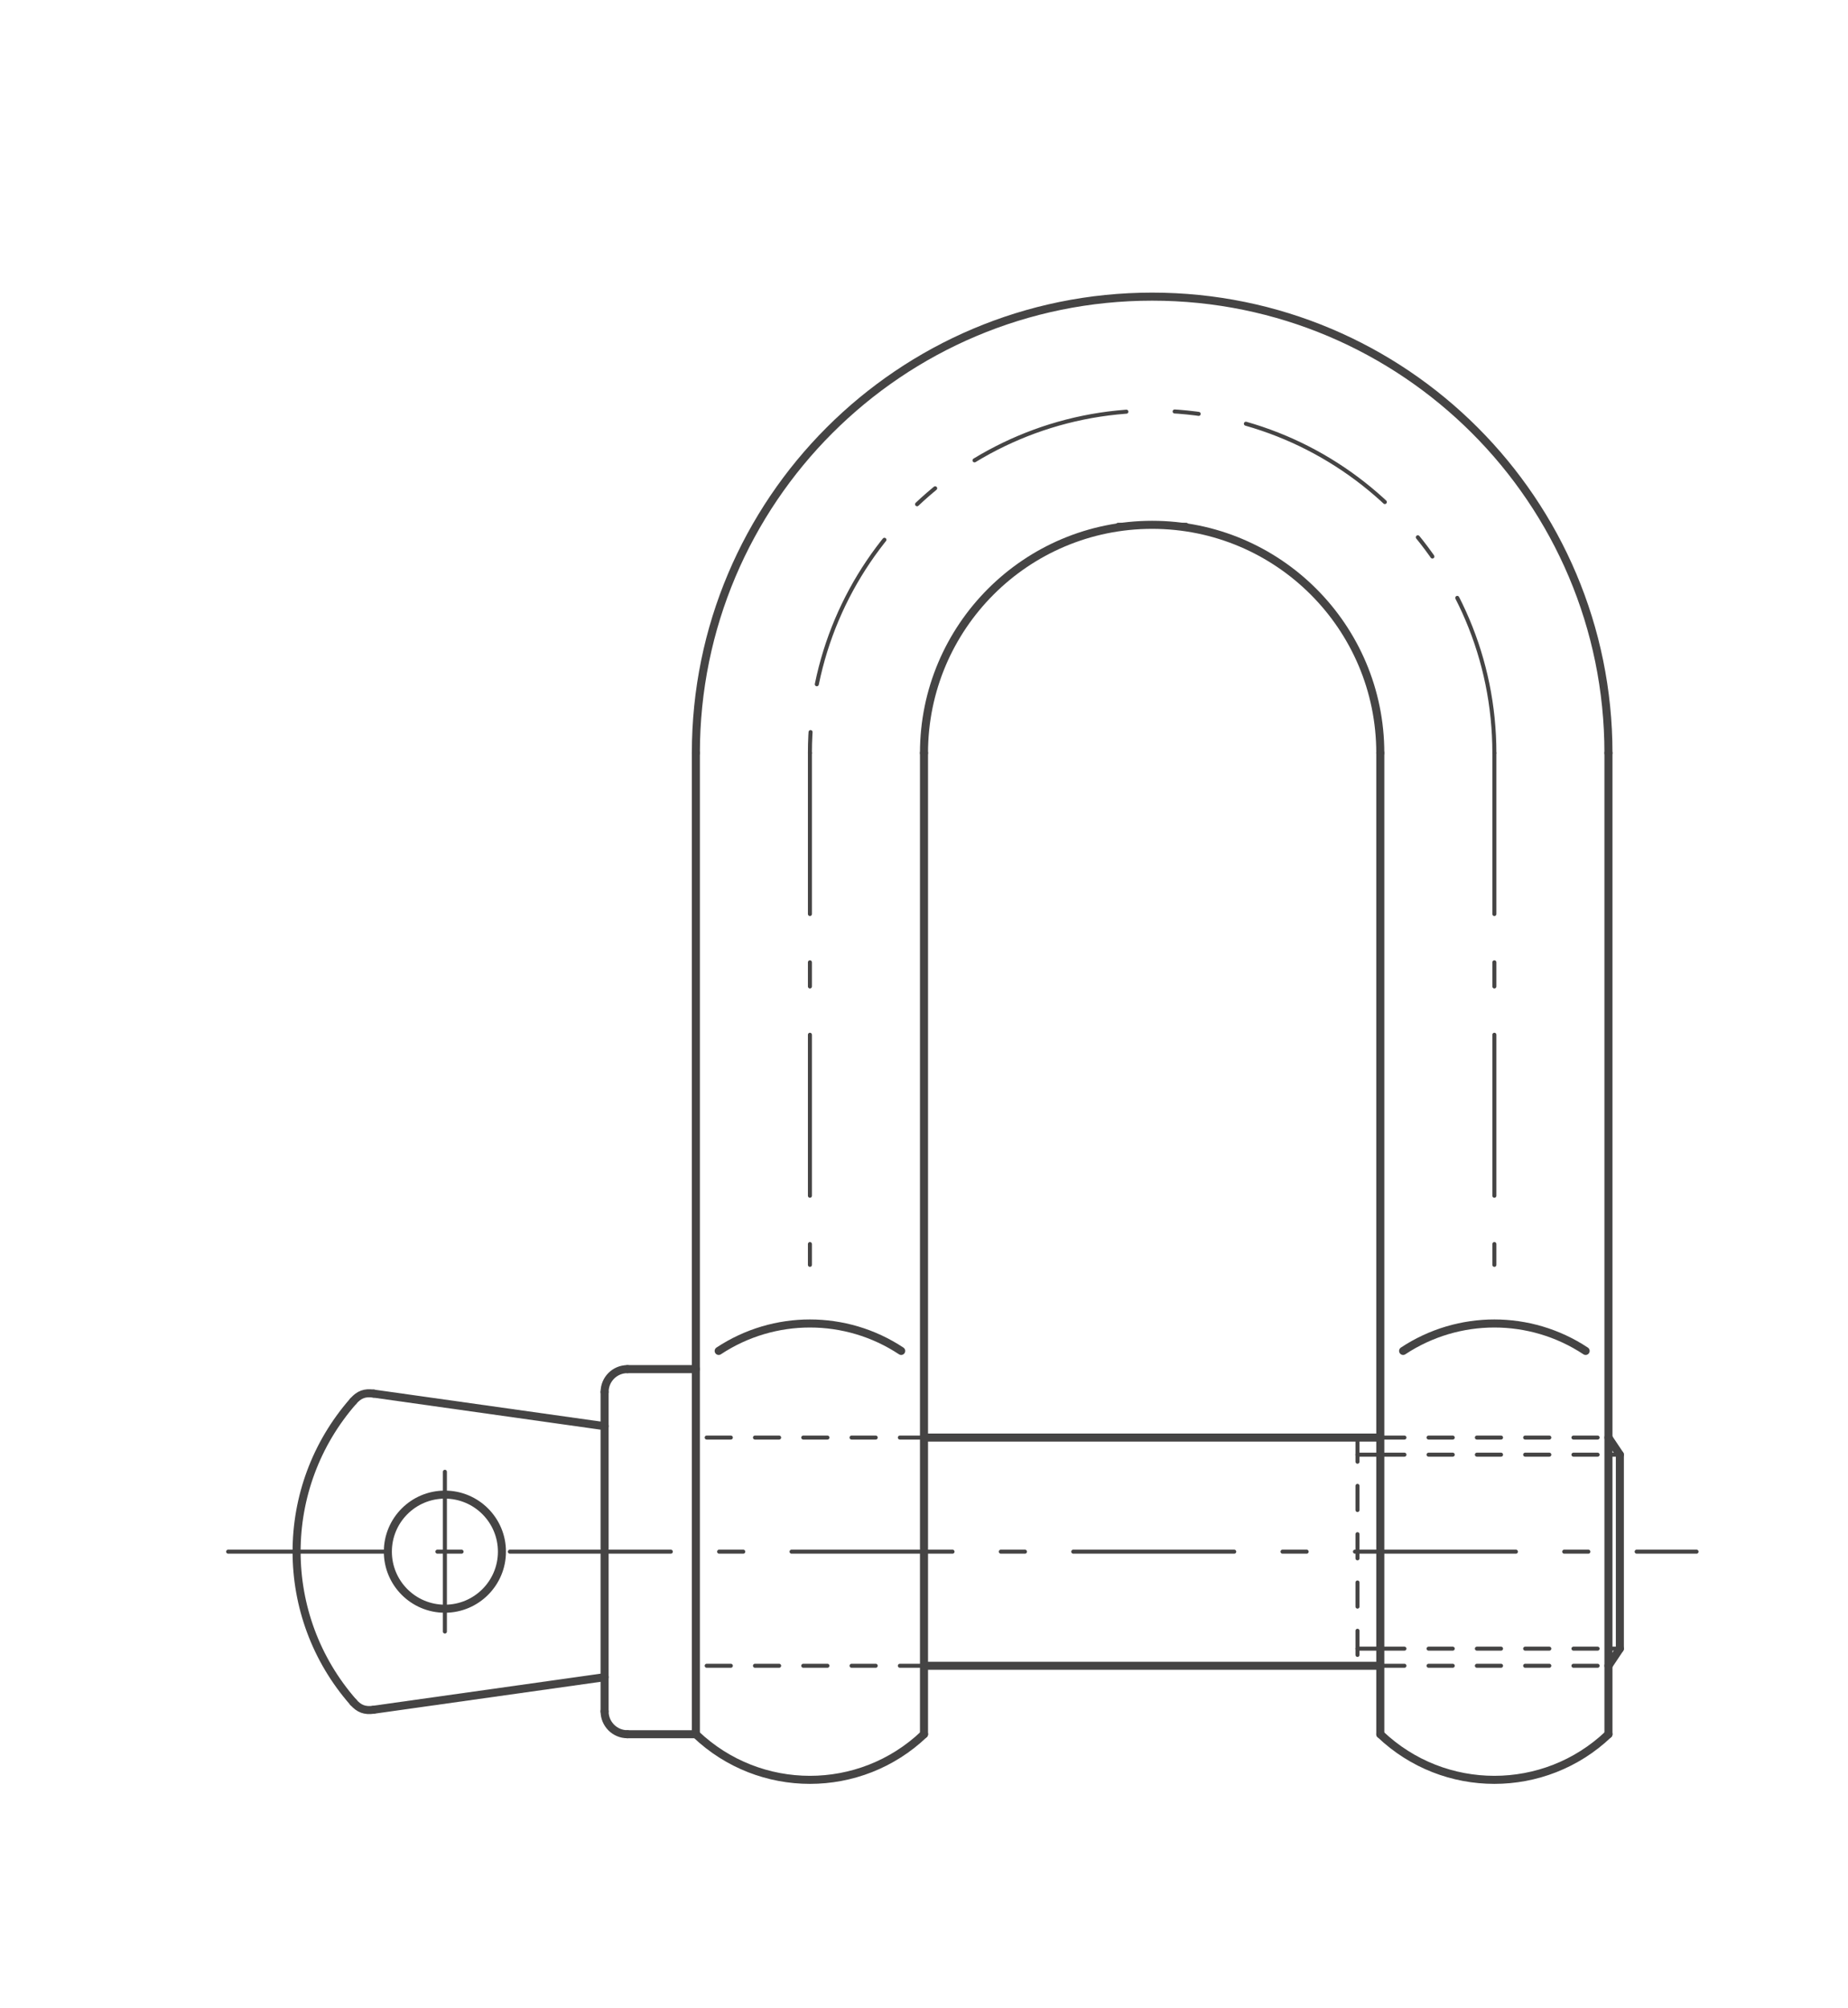 <?xml version="1.0" encoding="UTF-8"?>
<svg xmlns="http://www.w3.org/2000/svg" xmlns:xlink="http://www.w3.org/1999/xlink" version="1.1" id="Ebene_1" x="0px" y="0px" width="229.606px" height="249.448px" viewBox="0 0 229.606 249.448" xml:space="preserve">
<g id="Gestrichelt">
	
		<line fill="none" stroke="#454444" stroke-width="0.5" stroke-linecap="round" stroke-linejoin="round" stroke-dasharray="3,3" x1="171.496" y1="206.93" x2="199.843" y2="206.93"></line>
	
		<line fill="none" stroke="#454444" stroke-width="0.5" stroke-linecap="round" stroke-linejoin="round" stroke-dasharray="3,3" x1="171.496" y1="180.708" x2="199.843" y2="180.708"></line>
	
		<line fill="none" stroke="#454444" stroke-width="0.5" stroke-linecap="round" stroke-linejoin="round" stroke-dasharray="3,3" x1="114.803" y1="206.93" x2="86.457" y2="206.93"></line>
	
		<line fill="none" stroke="#454444" stroke-width="0.5" stroke-linecap="round" stroke-linejoin="round" stroke-dasharray="3,3" x1="114.803" y1="178.583" x2="86.457" y2="178.583"></line>
	
		<line fill="none" stroke="#454444" stroke-width="0.5" stroke-linecap="round" stroke-linejoin="round" stroke-dasharray="3,3" x1="171.496" y1="178.583" x2="199.843" y2="178.583"></line>
	
		<line fill="none" stroke="#454444" stroke-width="0.5" stroke-linecap="round" stroke-linejoin="round" stroke-dasharray="3,3" x1="171.496" y1="204.803" x2="199.843" y2="204.803"></line>
	
		<line fill="none" stroke="#454444" stroke-width="0.5" stroke-linecap="round" stroke-linejoin="round" stroke-dasharray="3,3" x1="168.662" y1="180.708" x2="171.496" y2="180.708"></line>
	
		<line fill="none" stroke="#454444" stroke-width="0.5" stroke-linecap="round" stroke-linejoin="round" stroke-dasharray="3,3" x1="168.662" y1="178.583" x2="168.662" y2="206.93"></line>
	
		<line fill="none" stroke="#454444" stroke-width="0.5" stroke-linecap="round" stroke-linejoin="round" stroke-dasharray="3,3" x1="168.662" y1="204.803" x2="171.496" y2="204.803"></line>
	
		<line fill="none" stroke="#454444" stroke-width="0.5" stroke-linecap="round" stroke-linejoin="round" stroke-dasharray="3,3" x1="199.843" y1="180.708" x2="201.26" y2="180.708"></line>
	
		<line fill="none" stroke="#454444" stroke-width="0.5" stroke-linecap="round" stroke-linejoin="round" stroke-dasharray="3,3" x1="199.843" y1="204.803" x2="201.26" y2="204.803"></line>
</g>
<g id="BEM">
	<g>
		
			<line fill="none" stroke="#454444" stroke-width="0.5" stroke-linecap="round" stroke-linejoin="round" x1="147.402" y1="178.583" x2="138.898" y2="178.583"></line>
		
			<line fill="none" stroke="#454444" stroke-width="0.5" stroke-linecap="round" stroke-linejoin="round" x1="147.402" y1="206.93" x2="138.898" y2="206.93"></line>
	</g>
	<g>
		
			<line fill="none" stroke="#454444" stroke-width="0.5" stroke-linecap="round" stroke-linejoin="round" x1="147.402" y1="65.197" x2="138.898" y2="65.197"></line>
		
			<line fill="none" stroke="#454444" stroke-width="0.5" stroke-linecap="round" stroke-linejoin="round" x1="147.402" y1="178.583" x2="138.898" y2="178.583"></line>
	</g>
</g>
<g id="Mitte">
	
		<line fill="none" stroke="#454444" stroke-width="0.5" stroke-linecap="round" stroke-linejoin="round" stroke-dasharray="20,6,3,6" x1="55.276" y1="182.834" x2="55.276" y2="202.678"></line>
	
		<line fill="none" stroke="#454444" stroke-width="0.5" stroke-linecap="round" stroke-linejoin="round" stroke-dasharray="20,6,3,6" x1="100.63" y1="93.543" x2="100.63" y2="157.126"></line>
	
		<line fill="none" stroke="#454444" stroke-width="0.5" stroke-linecap="round" stroke-linejoin="round" stroke-dasharray="20,6,3,6" x1="28.347" y1="192.756" x2="210.788" y2="192.756"></line>
	
		<line fill="none" stroke="#454444" stroke-width="0.5" stroke-linecap="round" stroke-linejoin="round" stroke-dasharray="20,6,3,6" x1="185.669" y1="93.543" x2="185.669" y2="157.126"></line>
	
		<path fill="none" stroke="#454444" stroke-width="0.5" stroke-linecap="round" stroke-linejoin="round" stroke-dasharray="20,6,3,6" d="   M185.669,93.543c0-23.483-19.037-42.52-42.521-42.52c-23.482,0-42.52,19.037-42.52,42.52"></path>
</g>
<g id="OBJEKT">
	<path fill="none" stroke="#454444" stroke-linecap="round" stroke-linejoin="round" d="M171.496,93.543   c0-15.655-12.691-28.347-28.347-28.347c-15.654,0-28.347,12.691-28.347,28.347"></path>
	<circle fill="none" stroke="#454444" stroke-linecap="round" stroke-linejoin="round" cx="55.276" cy="192.756" r="7.087"></circle>
	<path fill="none" stroke="#454444" stroke-linecap="round" stroke-linejoin="round" d="M75.118,212.6   c0,1.564,1.269,2.834,2.834,2.834"></path>
	
		<line fill="none" stroke="#454444" stroke-linecap="round" stroke-linejoin="round" x1="199.843" y1="93.543" x2="199.843" y2="215.434"></line>
	<path fill="none" stroke="#454444" stroke-linecap="round" stroke-linejoin="round" d="M46.419,173.12   c-1.09-0.154-1.8,0.108-2.526,0.937"></path>
	<path fill="none" stroke="#454444" stroke-linecap="round" stroke-linejoin="round" d="M77.953,170.079   c-1.565,0-2.834,1.269-2.834,2.835"></path>
	
		<line fill="none" stroke="#454444" stroke-linecap="round" stroke-linejoin="round" x1="77.953" y1="170.079" x2="86.457" y2="170.079"></line>
	
		<line fill="none" stroke="#454444" stroke-linecap="round" stroke-linejoin="round" x1="201.26" y1="180.708" x2="199.843" y2="178.583"></line>
	<path fill="none" stroke="#454444" stroke-linecap="round" stroke-linejoin="round" d="M197.008,167.82   c-6.875-4.547-15.802-4.547-22.678,0"></path>
	
		<line fill="none" stroke="#454444" stroke-linecap="round" stroke-linejoin="round" x1="114.803" y1="93.543" x2="114.803" y2="215.434"></line>
	
		<line fill="none" stroke="#454444" stroke-linecap="round" stroke-linejoin="round" x1="46.419" y1="173.12" x2="75.118" y2="177.166"></line>
	
		<line fill="none" stroke="#454444" stroke-linecap="round" stroke-linejoin="round" x1="77.953" y1="215.434" x2="86.457" y2="215.434"></line>
	
		<line fill="none" stroke="#454444" stroke-linecap="round" stroke-linejoin="round" x1="75.118" y1="172.914" x2="75.118" y2="212.6"></line>
	
		<line fill="none" stroke="#454444" stroke-linecap="round" stroke-linejoin="round" x1="114.803" y1="206.93" x2="171.496" y2="206.93"></line>
	
		<line fill="none" stroke="#454444" stroke-linecap="round" stroke-linejoin="round" x1="114.803" y1="178.583" x2="171.496" y2="178.583"></line>
	
		<line fill="none" stroke="#454444" stroke-linecap="round" stroke-linejoin="round" x1="171.496" y1="93.543" x2="171.496" y2="215.434"></line>
	
		<line fill="none" stroke="#454444" stroke-linecap="round" stroke-linejoin="round" x1="201.26" y1="180.708" x2="201.26" y2="204.803"></line>
	
		<line fill="none" stroke="#454444" stroke-linecap="round" stroke-linejoin="round" x1="46.419" y1="212.393" x2="75.118" y2="208.348"></line>
	
		<line fill="none" stroke="#454444" stroke-linecap="round" stroke-linejoin="round" x1="86.457" y1="93.543" x2="86.457" y2="215.434"></line>
	<path fill="none" stroke="#454444" stroke-linecap="round" stroke-linejoin="round" d="M199.843,93.543   c0-31.311-25.382-56.693-56.693-56.693c-31.311,0-56.692,25.383-56.692,56.693"></path>
	<path fill="none" stroke="#454444" stroke-linecap="round" stroke-linejoin="round" d="M43.893,211.455   c0.727,0.826,1.437,1.09,2.526,0.938"></path>
	<path fill="none" stroke="#454444" stroke-linecap="round" stroke-linejoin="round" d="M86.457,215.434   c7.938,7.558,20.409,7.558,28.347,0"></path>
	
		<line fill="none" stroke="#454444" stroke-linecap="round" stroke-linejoin="round" x1="201.26" y1="204.803" x2="199.843" y2="206.93"></line>
	<path fill="none" stroke="#454444" stroke-linecap="round" stroke-linejoin="round" d="M171.496,215.434   c7.938,7.558,20.408,7.558,28.347,0"></path>
	<path fill="none" stroke="#454444" stroke-linecap="round" stroke-linejoin="round" d="M111.969,167.82   c-6.875-4.547-15.802-4.547-22.677,0"></path>
	<path fill="none" stroke="#454444" stroke-linecap="round" stroke-linejoin="round" d="M43.893,174.057   c-9.39,10.698-9.39,26.7,0,37.398"></path>
</g>
</svg>
